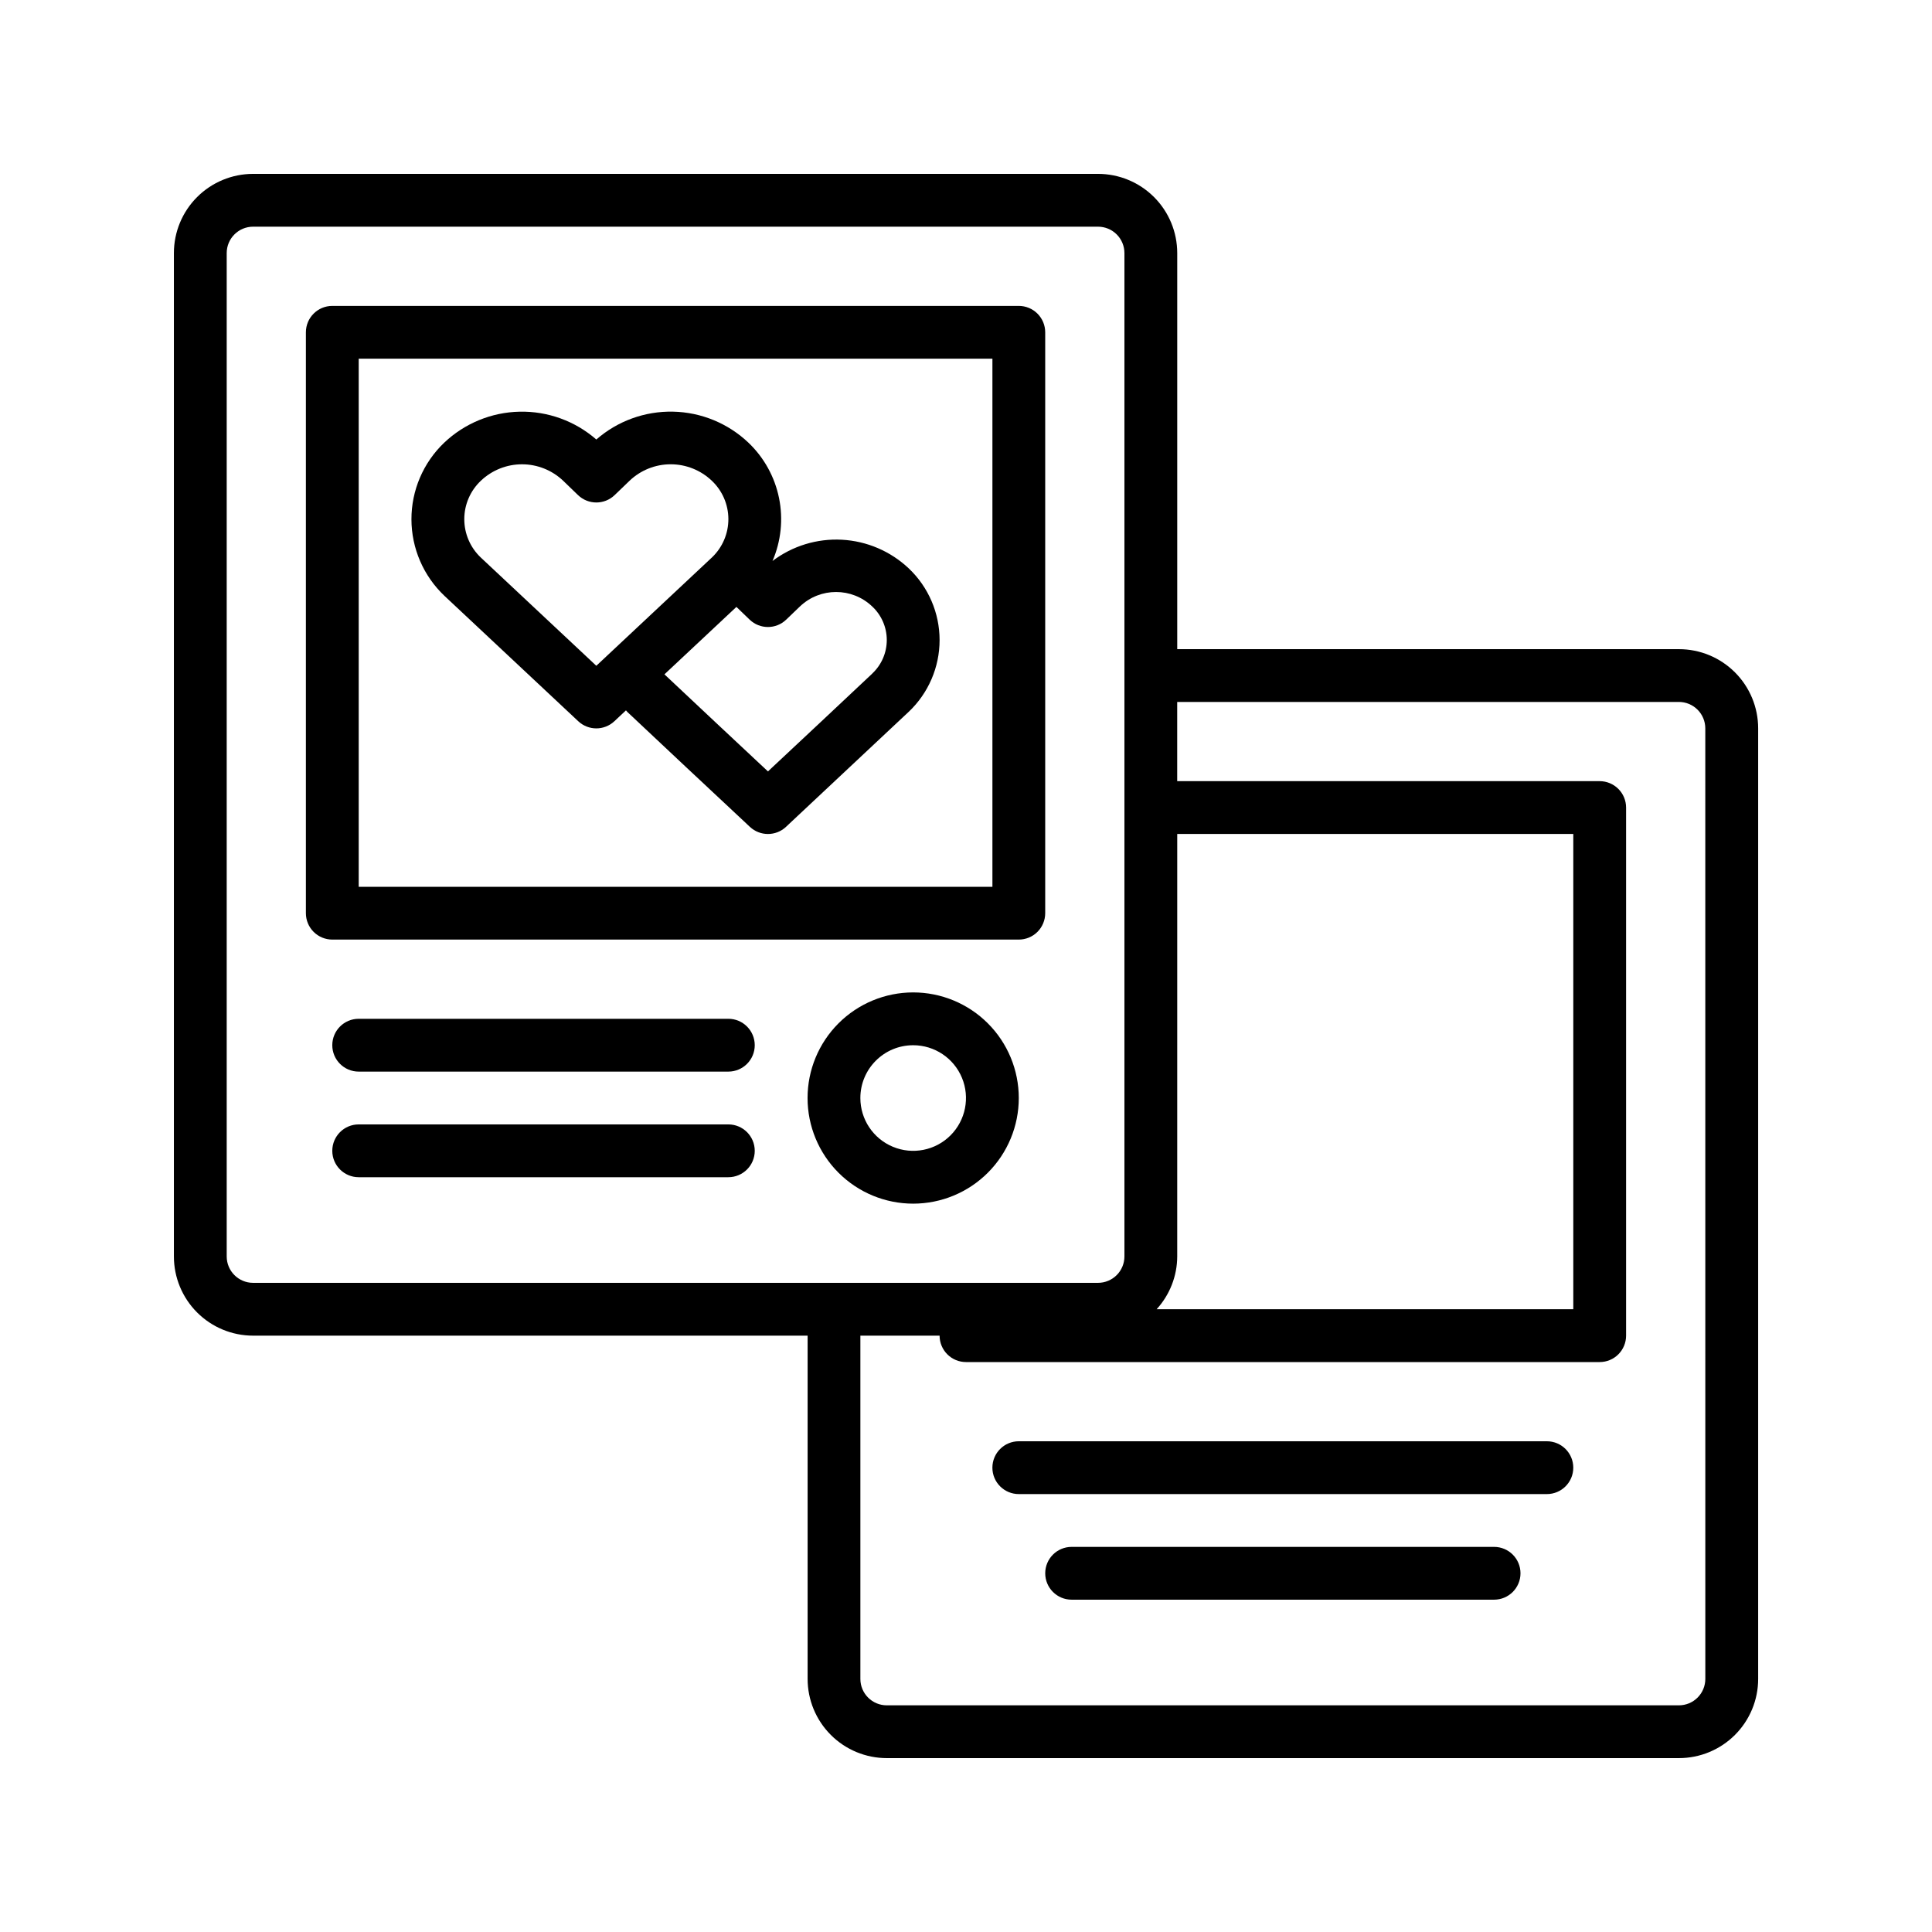 <?xml version="1.0" encoding="UTF-8"?>
<!-- Uploaded to: SVG Repo, www.svgrepo.com, Generator: SVG Repo Mixer Tools -->
<svg fill="#000000" width="800px" height="800px" version="1.1" viewBox="144 144 512 512" xmlns="http://www.w3.org/2000/svg">
 <g>
  <path d="m413.99 393c1.855 0 3.637-0.734 4.949-2.047s2.051-3.094 2.051-4.949v-153.94c0-1.855-0.738-3.637-2.051-4.949s-3.094-2.047-4.949-2.047h-181.93c-3.863 0-6.996 3.133-6.996 6.996v153.94c0 1.855 0.734 3.637 2.047 4.949s3.094 2.047 4.949 2.047zm-174.93-153.94h167.94v139.95h-167.94z"/>
  <path d="m588.93 316.03h-132.95v-104.96c0-5.566-2.211-10.906-6.148-14.844s-9.277-6.148-14.844-6.148h-223.91c-5.566 0-10.906 2.211-14.844 6.148s-6.148 9.277-6.148 14.844v265.9c0 5.566 2.211 10.906 6.148 14.844s9.277 6.148 14.844 6.148h146.95v90.965c0 5.57 2.211 10.906 6.148 14.844 3.934 3.938 9.273 6.148 14.844 6.148h209.92c5.57 0 10.906-2.211 14.844-6.148s6.148-9.273 6.148-14.844v-251.9c0-5.57-2.211-10.906-6.148-14.844s-9.273-6.148-14.844-6.148zm-132.95 48.98h104.96v125.95h-110.42c3.492-3.824 5.441-8.816 5.457-13.996zm-251.9 111.96v-265.9c0-3.863 3.133-6.996 6.996-6.996h223.91c1.855 0 3.637 0.734 4.949 2.047s2.051 3.094 2.051 4.949v265.9c0 1.855-0.738 3.637-2.051 4.949s-3.094 2.047-4.949 2.047h-223.91c-3.863 0-6.996-3.133-6.996-6.996zm391.85 111.96c0 1.855-0.738 3.637-2.051 4.949s-3.094 2.051-4.949 2.051h-209.92c-3.867 0-7-3.133-7-7v-90.965h20.992c0 1.855 0.738 3.637 2.051 4.949s3.094 2.047 4.949 2.047h167.93c1.855 0 3.637-0.734 4.949-2.047s2.051-3.094 2.051-4.949v-139.95c0-1.855-0.738-3.637-2.051-4.949s-3.094-2.051-4.949-2.051h-111.96v-20.992h132.95c1.855 0 3.637 0.738 4.949 2.051s2.051 3.094 2.051 4.949z"/>
  <path d="m386 462.98c7.422 0 14.543-2.949 19.793-8.199 5.246-5.25 8.195-12.367 8.195-19.793 0-7.422-2.949-14.543-8.195-19.789-5.25-5.25-12.371-8.199-19.793-8.199s-14.543 2.949-19.793 8.199c-5.246 5.246-8.195 12.367-8.195 19.789 0 7.426 2.949 14.543 8.195 19.793 5.25 5.25 12.371 8.199 19.793 8.199zm0-41.984c5.66 0 10.762 3.406 12.93 8.637 2.164 5.231 0.969 11.25-3.035 15.254-4 4-10.02 5.199-15.25 3.031-5.231-2.164-8.641-7.269-8.641-12.93 0-7.727 6.266-13.992 13.996-13.992z"/>
  <path d="m337.02 413.99h-97.965c-3.863 0-6.996 3.133-6.996 7 0 3.863 3.133 6.996 6.996 6.996h97.965c3.863 0 6.996-3.133 6.996-6.996 0-3.867-3.133-7-6.996-7z"/>
  <path d="m337.02 441.98h-97.965c-3.863 0-6.996 3.133-6.996 6.996s3.133 6.996 6.996 6.996h97.965c3.863 0 6.996-3.133 6.996-6.996s-3.133-6.996-6.996-6.996z"/>
  <path d="m348.72 292.67c2.266-5.25 2.871-11.066 1.734-16.672-1.137-5.602-3.961-10.723-8.098-14.672-5.406-5.141-12.535-8.078-19.996-8.234-7.457-0.16-14.707 2.473-20.328 7.383-5.621-4.906-12.871-7.535-20.328-7.375-7.457 0.156-14.59 3.09-19.996 8.227-5.551 5.297-8.688 12.641-8.672 20.312 0.016 7.672 3.18 15 8.754 20.273l35.457 33.223c2.691 2.523 6.879 2.523 9.57 0l3.07-2.883c0.133 0.133 0.223 0.285 0.363 0.418 10.262 9.664 20.566 19.328 30.914 28.984l1.559 1.469h0.004c2.695 2.523 6.883 2.523 9.574 0l1.559-1.469c10.336-9.664 20.656-19.34 30.957-29.02v0.004c5.223-4.945 8.184-11.82 8.184-19.012s-2.961-14.062-8.184-19.008c-4.812-4.539-11.082-7.227-17.691-7.586-6.609-0.355-13.129 1.641-18.406 5.637zm-77.277-0.895-0.004-0.004c-2.805-2.644-4.398-6.328-4.398-10.188 0-3.856 1.594-7.543 4.398-10.188 2.941-2.793 6.844-4.352 10.898-4.352 4.059 0 7.957 1.559 10.898 4.352l3.941 3.805c2.711 2.617 7.008 2.617 9.719 0l3.953-3.805c2.938-2.797 6.836-4.356 10.891-4.356 4.055 0 7.957 1.559 10.895 4.356 2.789 2.629 4.379 6.293 4.394 10.129 0.016 3.836-1.543 7.508-4.312 10.164l-30.684 28.75zm103.74 30.711c-9.184 8.645-18.406 17.293-27.668 25.945-9.18-8.586-18.355-17.172-27.43-25.723l19.074-17.871 3.5 3.371c2.707 2.606 6.988 2.606 9.695 0l3.644-3.5h0.004c5.356-5.098 13.77-5.098 19.129 0 2.465 2.297 3.867 5.508 3.875 8.875 0.008 3.367-1.379 6.586-3.832 8.895z"/>
  <path d="m553.94 525.95h-139.95c-3.863 0-6.996 3.133-6.996 7 0 3.863 3.133 6.996 6.996 6.996h139.95c3.863 0 6.996-3.133 6.996-6.996 0-3.867-3.133-7-6.996-7z"/>
  <path d="m539.95 553.94h-111.96c-3.863 0-6.996 3.133-6.996 6.996s3.133 6.996 6.996 6.996h111.96c3.863 0 6.996-3.133 6.996-6.996s-3.133-6.996-6.996-6.996z"/>
 </g>
</svg>